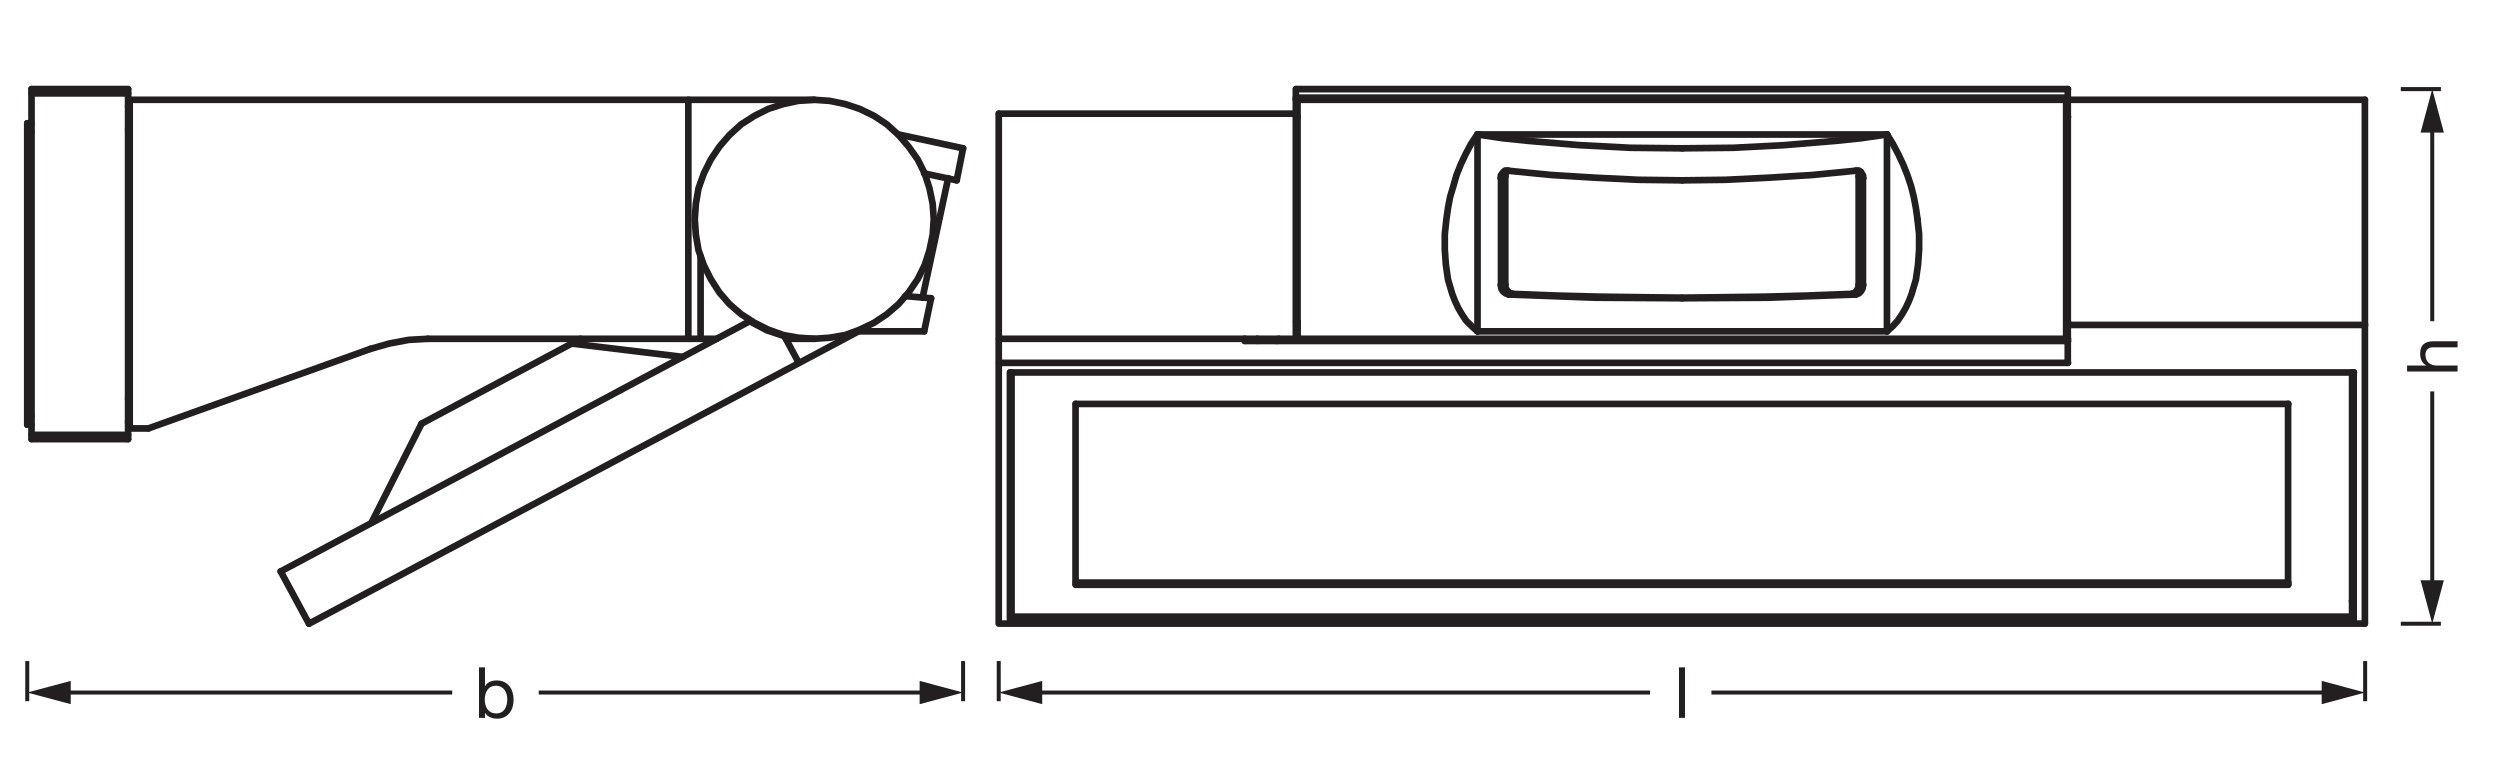 <?xml version="1.0" encoding="UTF-8" standalone="no"?>
<!-- Created with Inkscape (http://www.inkscape.org/) -->

<svg
   version="1.1"
   id="svg1"
   width="1060.443"
   height="327.003"
   viewBox="0 0 1060.443 327.003"
   xmlns="http://www.w3.org/2000/svg"
   xmlns:svg="http://www.w3.org/2000/svg">
  <defs
     id="defs1" />
  <g
     id="layer-MC0">
    <path
       id="path1"
       d="M 1.545,-2.96875e-5 H 3.467 V -16.066 H 1.545 Z m 0,0"
       style="fill:#231f20;fill-opacity:1;fill-rule:nonzero;stroke:none"
       aria-label="l"
       transform="matrix(1.333,0,0,1.333,710.127,304.496)" />
    <path
       id="path2"
       d="M 0,0 V -12.756"
       style="fill:none;stroke:#231f20;stroke-width:1.276;stroke-linecap:butt;stroke-linejoin:round;stroke-miterlimit:3.864;stroke-dasharray:none;stroke-opacity:1"
       transform="matrix(1.333,0,0,-1.333,1003.244,280.42)" />
    <path
       id="path3"
       d="M 0,0 H 196.675"
       style="fill:none;stroke:#231f20;stroke-width:1.276;stroke-linecap:butt;stroke-linejoin:round;stroke-miterlimit:4;stroke-dasharray:none;stroke-opacity:1"
       transform="matrix(1.333,0,0,-1.333,725.943,293.754)" />
    <path
       id="path4"
       d="M 0,0 13.829,3.704 0,7.412 Z"
       style="fill:#231f20;fill-opacity:1;fill-rule:nonzero;stroke:none"
       transform="matrix(1.333,0,0,-1.333,984.805,298.695)" />
    <path
       id="path5"
       d="M 0,0 V -12.756"
       style="fill:none;stroke:#231f20;stroke-width:1.276;stroke-linecap:butt;stroke-linejoin:round;stroke-miterlimit:3.864;stroke-dasharray:none;stroke-opacity:1"
       transform="matrix(1.333,0,0,-1.333,423.641,280.42)" />
    <path
       id="path6"
       d="M 0,0 H 195.951"
       style="fill:none;stroke:#231f20;stroke-width:1.276;stroke-linecap:butt;stroke-linejoin:round;stroke-miterlimit:4;stroke-dasharray:none;stroke-opacity:1"
       transform="matrix(1.333,0,0,-1.333,438.709,293.754)" />
    <path
       id="path7"
       d="M 0,0 -13.829,3.704 0,7.412 Z"
       style="fill:#231f20;fill-opacity:1;fill-rule:nonzero;stroke:none"
       transform="matrix(1.333,0,0,-1.333,442.079,298.695)" />
    <path
       id="path8"
       d="M 1.511,-2.96875e-5 H 3.421 V -1.547 h 0.047 c 0.832,1.371 2.578,1.816 3.75,1.816 3.562,0 5.309,-2.742 5.309,-6.047 0,-3.293 -1.77,-6.129 -5.355,-6.129 -1.617,0 -3.082,0.562 -3.703,1.852 h -0.047 v -6.012 H 1.511 Z M 10.511,-5.918 c 0,2.273 -0.879,4.5 -3.492,4.5 -2.637,0 -3.668,-2.133 -3.668,-4.406 0,-2.168 0.973,-4.395 3.551,-4.395 2.484,0 3.609,2.121 3.609,4.301 z m 0,0"
       style="fill:#231f20;fill-opacity:1;fill-rule:nonzero;stroke:none"
       aria-label="b"
       transform="matrix(1.333,0,0,1.333,201.161,304.496)" />
    <path
       id="path9"
       d="M 0,0 V -12.756"
       style="fill:none;stroke:#231f20;stroke-width:1.276;stroke-linecap:butt;stroke-linejoin:round;stroke-miterlimit:3.864;stroke-dasharray:none;stroke-opacity:1"
       transform="matrix(1.333,0,0,-1.333,408.523,280.42)" />
    <path
       id="path10"
       d="M 0,0 H 123.701"
       style="fill:none;stroke:#231f20;stroke-width:1.276;stroke-linecap:butt;stroke-linejoin:round;stroke-miterlimit:4;stroke-dasharray:none;stroke-opacity:1"
       transform="matrix(1.333,0,0,-1.333,228.52,293.754)" />
    <path
       id="path11"
       d="M 0,0 13.829,3.704 0,7.412 Z"
       style="fill:#231f20;fill-opacity:1;fill-rule:nonzero;stroke:none"
       transform="matrix(1.333,0,0,-1.333,390.084,298.695)" />
    <path
       id="path12"
       d="M 0,0 V -12.756"
       style="fill:none;stroke:#231f20;stroke-width:1.276;stroke-linecap:butt;stroke-linejoin:round;stroke-miterlimit:3.864;stroke-dasharray:none;stroke-opacity:1"
       transform="matrix(1.333,0,0,-1.333,11.559,280.42)" />
    <path
       id="path13"
       d="M 0,0 H 123.926"
       style="fill:none;stroke:#231f20;stroke-width:1.276;stroke-linecap:butt;stroke-linejoin:round;stroke-miterlimit:4;stroke-dasharray:none;stroke-opacity:1"
       transform="matrix(1.333,0,0,-1.333,26.628,293.754)" />
    <path
       id="path14"
       d="M 0,0 -13.829,3.704 0,7.412 Z"
       style="fill:#231f20;fill-opacity:1;fill-rule:nonzero;stroke:none"
       transform="matrix(1.333,0,0,-1.333,29.998,298.695)" />
    <path
       id="path15"
       d="M 1.442,0.001 H 3.353 V -6.573 c 0,-2.086 1.125,-3.645 3.445,-3.645 1.465,0 2.355,0.902 2.355,2.344 V 0.001 H 11.075 V -7.651 c 0,-2.496 -0.949,-4.254 -4.008,-4.254 -1.371,0 -3.059,0.562 -3.668,1.98 H 3.353 V -16.065 H 1.442 Z m 0,0"
       style="fill:#231f20;fill-opacity:1;fill-rule:nonzero;stroke:none"
       aria-label="h"
       transform="matrix(0,-1.333,1.333,0,1042.439,159.521)" />
    <path
       id="path16"
       d="M 0,0 H 12.756"
       style="fill:none;stroke:#231f20;stroke-width:1.276;stroke-linecap:butt;stroke-linejoin:round;stroke-miterlimit:3.864;stroke-dasharray:none;stroke-opacity:1"
       transform="matrix(1.333,0,0,-1.333,1018.362,37.795)" />
    <path
       id="path17"
       d="M 0,0 V 62.535"
       style="fill:none;stroke:#231f20;stroke-width:1.276;stroke-linecap:butt;stroke-linejoin:round;stroke-miterlimit:4;stroke-dasharray:none;stroke-opacity:1"
       transform="matrix(1.333,0,0,-1.333,1031.696,136.244)" />
    <path
       id="path18"
       d="M 0,0 -3.703,13.829 -7.412,0 Z"
       style="fill:#231f20;fill-opacity:1;fill-rule:nonzero;stroke:none"
       transform="matrix(1.333,0,0,-1.333,1036.638,56.233)" />
    <path
       id="path19"
       d="M 0,0 H 12.756"
       style="fill:none;stroke:#231f20;stroke-width:1.276;stroke-linecap:butt;stroke-linejoin:round;stroke-miterlimit:3.864;stroke-dasharray:none;stroke-opacity:1"
       transform="matrix(1.333,0,0,-1.333,1018.362,264.567)" />
    <path
       id="path20"
       d="M 0,0 V 62.628"
       style="fill:none;stroke:#231f20;stroke-width:1.276;stroke-linecap:butt;stroke-linejoin:round;stroke-miterlimit:4;stroke-dasharray:none;stroke-opacity:1"
       transform="matrix(1.333,0,0,-1.333,1031.696,249.498)" />
    <path
       id="path21"
       d="M 0,0 -3.703,-13.829 -7.412,0 Z"
       style="fill:#231f20;fill-opacity:1;fill-rule:nonzero;stroke:none"
       transform="matrix(1.333,0,0,-1.333,1036.638,246.128)" />
  </g>
  <g
     id="layer-MC1">
    <path
       id="path22"
       d="m 0,0 v -162.271 m 3.565,1.528 v 78.419 m 0.509,0 v -77.74 m 20.369,10.184 v 57.542 m 53.807,20.029 v 0.679 M 0,-162.271 h 434.702 m -431.137,1.528 h 427.573 m -427.064,0.679 h 426.554 m -427.063,4.922 h 0.509 m 426.554,0 h 0.51 M 82.324,-72.309 v 0.679 m 12.221,0 V 7.808 m 0.509,-79.438 v 5.432"
       style="fill:none;stroke:#231f20;stroke-width:2.126;stroke-linecap:round;stroke-linejoin:round;stroke-miterlimit:10;stroke-dasharray:none;stroke-opacity:1"
       transform="matrix(1.333,0,0,-1.333,423.641,48.206)" />
    <path
       id="path23"
       d="M 0,0 V 5.432 -70.611"
       style="fill:none;stroke:#231f20;stroke-width:2.126;stroke-linecap:round;stroke-linejoin:round;stroke-miterlimit:10;stroke-dasharray:none;stroke-opacity:1"
       transform="matrix(1.333,0,0,-1.333,550.38,49.563)" />
    <path
       id="path24"
       d="M 0,0 H -385.817 M 0,0.679 h -385.817 m 0,56.863 H 0 m -258.004,23.084 v 62.634 m 7.469,-13.919 V 95.393 m 1.358,0.17 V 129.85 M 20.878,67.556 h -427.573 m 336.593,3.056 H -410.26 m 340.158,6.959 H -332.01"
       style="fill:none;stroke:#231f20;stroke-width:2.126;stroke-linecap:round;stroke-linejoin:round;stroke-miterlimit:10;stroke-dasharray:none;stroke-opacity:1"
       transform="matrix(1.333,0,0,-1.333,970.654,248.045)" />
    <path
       id="path25"
       d="m 0,0 h -244.594 -95.054"
       style="fill:none;stroke:#231f20;stroke-width:2.126;stroke-linecap:round;stroke-linejoin:round;stroke-miterlimit:10;stroke-dasharray:none;stroke-opacity:1"
       transform="matrix(1.333,0,0,-1.333,876.505,143.712)" />
    <path
       id="path26"
       d="m 0,0 h 0.339 m -187.901,2.376 h 130.36 M 94.884,4.413 H 0.339 m -245.612,1.019 h 0.509 m 244.594,0 h 0.509 m -179.074,46.169 -1.358,-0.509 m 2.546,-37.004 1.358,0.17 m -2.546,3.055 -1.358,-0.169 m 111.518,-2.886 1.358,-0.17 m 2.377,3.056 -1.358,0.169 m 8.996,47.697 h -130.36 m -57.711,5.601 h 0.509 m 244.594,0 h 0.509 m -340.157,1.019 h 94.545 m 180.433,-20.538 -1.358,0.509"
       style="fill:none;stroke:#231f20;stroke-width:2.126;stroke-linecap:round;stroke-linejoin:round;stroke-miterlimit:10;stroke-dasharray:none;stroke-opacity:1"
       transform="matrix(1.333,0,0,-1.333,876.731,143.712)" />
    <path
       id="path27"
       d="m 0,0 h 0.509 244.594 95.054"
       style="fill:none;stroke:#231f20;stroke-width:2.126;stroke-linecap:round;stroke-linejoin:round;stroke-miterlimit:10;stroke-dasharray:none;stroke-opacity:1"
       transform="matrix(1.333,0,0,-1.333,549.701,42.321)" />
    <path
       id="path28"
       d="m 0,0 h 245.613 m 0,0.339 H 0 m 179.075,-25.121 v -34.287 m 1.358,-0.17 v 33.948 m 7.638,13.918 v -62.633 m 57.032,-2.377 V -0.34 m 0.17,0 v -5.431 m 0,-65.18 v -5.432 m 0.34,79.438 v -87.076 m 70.102,-13.07 v -57.541 m 20.369,-10.185 v 77.741 m 0.509,0 v -78.42 m 3.564,-1.527 V -0.34"
       style="fill:none;stroke:#231f20;stroke-width:2.126;stroke-linecap:round;stroke-linejoin:round;stroke-miterlimit:10;stroke-dasharray:none;stroke-opacity:1"
       transform="matrix(1.333,0,0,-1.333,549.701,41.869)" />
    <path
       id="path29"
       d="m 0,0 0.339,-0.339 0.34,-0.679 v -0.849"
       style="fill:none;stroke:#231f20;stroke-width:2.126;stroke-linecap:round;stroke-linejoin:round;stroke-miterlimit:10;stroke-dasharray:none;stroke-opacity:1"
       transform="matrix(1.333,0,0,-1.333,787.562,72.422)" />
    <path
       id="path30"
       d="m 0,0 h -1.018 m -110.501,0 h -1.018"
       style="fill:none;stroke:#231f20;stroke-width:2.126;stroke-linecap:round;stroke-linejoin:round;stroke-miterlimit:10;stroke-dasharray:none;stroke-opacity:1"
       transform="matrix(1.333,0,0,-1.333,788.467,72.422)" />
    <path
       id="path31"
       d="m 0,0 26.479,0.339 13.07,0.34 13.24,0.509 h 1.018"
       style="fill:none;stroke:#231f20;stroke-width:2.126;stroke-linecap:round;stroke-linejoin:round;stroke-miterlimit:10;stroke-dasharray:none;stroke-opacity:1"
       transform="matrix(1.333,0,0,-1.333,713.556,126.286)" />
    <path
       id="path32"
       d="m 0,0 h 0.849 l 13.239,-0.509 13.24,-0.34 26.479,-0.339"
       style="fill:none;stroke:#231f20;stroke-width:2.126;stroke-linecap:round;stroke-linejoin:round;stroke-miterlimit:10;stroke-dasharray:none;stroke-opacity:1"
       transform="matrix(1.333,0,0,-1.333,641.812,124.701)" />
    <path
       id="path33"
       d="M 0,0 13.749,0.17 27.667,0.849 41.416,1.697 55.165,3.055"
       style="fill:none;stroke:#231f20;stroke-width:2.126;stroke-linecap:round;stroke-linejoin:round;stroke-miterlimit:10;stroke-dasharray:none;stroke-opacity:1"
       transform="matrix(1.333,0,0,-1.333,713.556,76.495)" />
    <path
       id="path34"
       d="M 0,0 13.749,-1.358 27.498,-2.207 41.416,-2.886 55.335,-3.055"
       style="fill:none;stroke:#231f20;stroke-width:2.126;stroke-linecap:round;stroke-linejoin:round;stroke-miterlimit:10;stroke-dasharray:none;stroke-opacity:1"
       transform="matrix(1.333,0,0,-1.333,639.776,72.422)" />
    <path
       id="path35"
       d="m 0,0 0.17,0.849 0.339,0.679 0.34,0.339"
       style="fill:none;stroke:#231f20;stroke-width:2.126;stroke-linecap:round;stroke-linejoin:round;stroke-miterlimit:10;stroke-dasharray:none;stroke-opacity:1"
       transform="matrix(1.333,0,0,-1.333,638.418,74.911)" />
    <path
       id="path36"
       d="m 0,0 -1.018,0.34 -0.849,0.678 -0.509,1.019 -0.17,1.018"
       style="fill:none;stroke:#231f20;stroke-width:2.126;stroke-linecap:round;stroke-linejoin:round;stroke-miterlimit:10;stroke-dasharray:none;stroke-opacity:1"
       transform="matrix(1.333,0,0,-1.333,641.812,124.701)" />
    <path
       id="path37"
       d="M 0,0 -0.17,-1.018 -0.679,-2.037 -1.358,-2.716 -2.376,-3.055"
       style="fill:none;stroke:#231f20;stroke-width:2.126;stroke-linecap:round;stroke-linejoin:round;stroke-miterlimit:10;stroke-dasharray:none;stroke-opacity:1"
       transform="matrix(1.333,0,0,-1.333,788.467,120.628)" />
    <path
       id="path38"
       d="M 0,0 -2.037,-3.055 -3.734,-6.28 -5.262,-9.505 -6.62,-12.9 l -1.018,-3.565 -1.019,-3.395 -0.679,-3.564 -0.509,-3.565 -0.509,-4.752 v -4.923 l 0.339,-4.752 0.679,-4.753 1.358,-4.583 0.849,-2.207 1.018,-2.206 1.189,-2.037 1.357,-2.037 1.698,-1.697 L 0,-62.634"
       style="fill:none;stroke:#231f20;stroke-width:2.126;stroke-linecap:round;stroke-linejoin:round;stroke-miterlimit:10;stroke-dasharray:none;stroke-opacity:1"
       transform="matrix(1.333,0,0,-1.333,626.649,57.032)" />
    <path
       id="path39"
       d="M 0,0 -16.465,0.17 -32.76,1.018 -49.055,2.376 -57.202,3.225 -65.18,4.413"
       style="fill:none;stroke:#231f20;stroke-width:2.126;stroke-linecap:round;stroke-linejoin:round;stroke-miterlimit:10;stroke-dasharray:none;stroke-opacity:1"
       transform="matrix(1.333,0,0,-1.333,713.556,62.916)" />
    <path
       id="path40"
       d="M 0,0 -8.147,-1.188 -16.295,-2.037 -32.59,-3.395 -48.885,-4.243 -65.18,-4.413"
       style="fill:none;stroke:#231f20;stroke-width:2.126;stroke-linecap:round;stroke-linejoin:round;stroke-miterlimit:10;stroke-dasharray:none;stroke-opacity:1"
       transform="matrix(1.333,0,0,-1.333,800.462,57.032)" />
    <path
       id="path41"
       d="m 0,0 1.018,0.339 0.679,0.679 0.51,0.849 0.169,1.188"
       style="fill:none;stroke:#231f20;stroke-width:2.126;stroke-linecap:round;stroke-linejoin:round;stroke-miterlimit:10;stroke-dasharray:none;stroke-opacity:1"
       transform="matrix(1.333,0,0,-1.333,787.109,124.928)" />
    <path
       id="path42"
       d="M 0,0 27.498,0.17 41.247,0.679 55.165,1.188"
       style="fill:none;stroke:#231f20;stroke-width:2.126;stroke-linecap:round;stroke-linejoin:round;stroke-miterlimit:10;stroke-dasharray:none;stroke-opacity:1"
       transform="matrix(1.333,0,0,-1.333,713.556,126.512)" />
    <path
       id="path43"
       d="m 0,0 13.749,-0.509 13.749,-0.509 27.667,-0.17"
       style="fill:none;stroke:#231f20;stroke-width:2.126;stroke-linecap:round;stroke-linejoin:round;stroke-miterlimit:10;stroke-dasharray:none;stroke-opacity:1"
       transform="matrix(1.333,0,0,-1.333,640.002,124.928)" />
    <path
       id="path44"
       d="M 0,0 0.17,-1.188 0.679,-2.037 1.528,-2.716 2.546,-3.055"
       style="fill:none;stroke:#231f20;stroke-width:2.126;stroke-linecap:round;stroke-linejoin:round;stroke-miterlimit:10;stroke-dasharray:none;stroke-opacity:1"
       transform="matrix(1.333,0,0,-1.333,636.607,120.854)" />
    <path
       id="path45"
       d="m 0,0 v 0.849 l -0.339,0.509 -0.34,0.679 -0.679,0.339"
       style="fill:none;stroke:#231f20;stroke-width:2.126;stroke-linecap:round;stroke-linejoin:round;stroke-miterlimit:10;stroke-dasharray:none;stroke-opacity:1"
       transform="matrix(1.333,0,0,-1.333,790.278,75.59)" />
    <path
       id="path46"
       d="m 0,0 1.867,1.697 1.528,1.698 1.358,2.037 1.188,2.037 1.018,2.206 0.849,2.207 1.358,4.583 0.679,4.752 0.339,4.753 v 4.923 l -0.509,4.752"
       style="fill:none;stroke:#231f20;stroke-width:2.126;stroke-linecap:round;stroke-linejoin:round;stroke-miterlimit:10;stroke-dasharray:none;stroke-opacity:1"
       transform="matrix(1.333,0,0,-1.333,800.462,140.544)" />
    <path
       id="path47"
       d="m 0,0 -0.509,-0.339 -0.509,-0.679 -0.34,-0.51 v -0.848"
       style="fill:none;stroke:#231f20;stroke-width:2.126;stroke-linecap:round;stroke-linejoin:round;stroke-miterlimit:10;stroke-dasharray:none;stroke-opacity:1"
       transform="matrix(1.333,0,0,-1.333,638.418,72.422)" />
    <path
       id="path48"
       d="m 0,0 -0.509,3.565 -0.679,3.564 -0.849,3.395 -1.188,3.564 -1.358,3.395 -1.528,3.225 -1.697,3.225 -1.867,3.056"
       style="fill:none;stroke:#231f20;stroke-width:2.126;stroke-linecap:round;stroke-linejoin:round;stroke-miterlimit:10;stroke-dasharray:none;stroke-opacity:1"
       transform="matrix(1.333,0,0,-1.333,813.362,93.017)" />
    <path
       id="path49"
       d="m 0,0 -0.339,-0.17 -0.34,-0.509"
       style="fill:none;stroke:#231f20;stroke-width:2.126;stroke-linecap:round;stroke-linejoin:round;stroke-miterlimit:10;stroke-dasharray:none;stroke-opacity:1"
       transform="matrix(1.333,0,0,-1.333,542.458,143.712)" />
    <path
       id="path50"
       d="M 0,0 H -245.613"
       style="fill:none;stroke:#231f20;stroke-width:2.126;stroke-linecap:round;stroke-linejoin:round;stroke-miterlimit:10;stroke-dasharray:none;stroke-opacity:1"
       transform="matrix(1.333,0,0,-1.333,877.184,37.795)" />
    <path
       id="path51"
       d="M 0,0 -2.207,-10.524"
       style="fill:none;stroke:#231f20;stroke-width:2.126;stroke-linecap:round;stroke-linejoin:round;stroke-miterlimit:10;stroke-dasharray:none;stroke-opacity:1"
       transform="matrix(1.333,0,0,-1.333,394.944,126.512)" />
    <path
       id="path52"
       d="M 0,0 -2.037,-10.184"
       style="fill:none;stroke:#231f20;stroke-width:2.126;stroke-linecap:round;stroke-linejoin:round;stroke-miterlimit:10;stroke-dasharray:none;stroke-opacity:1"
       transform="matrix(1.333,0,0,-1.333,408.523,62.916)" />
    <path
       id="path53"
       d="M 0,0 -8.147,-38.022"
       style="fill:none;stroke:#231f20;stroke-width:2.126;stroke-linecap:round;stroke-linejoin:round;stroke-miterlimit:10;stroke-dasharray:none;stroke-opacity:1"
       transform="matrix(1.333,0,0,-1.333,402.186,75.59)" />
    <path
       id="path54"
       d="M 0,0 -174.831,-93.017"
       style="fill:none;stroke:#231f20;stroke-width:2.126;stroke-linecap:round;stroke-linejoin:round;stroke-miterlimit:10;stroke-dasharray:none;stroke-opacity:1"
       transform="matrix(1.333,0,0,-1.333,364.164,140.544)" />
    <path
       id="path55"
       d="M 0,0 149.201,79.608"
       style="fill:none;stroke:#231f20;stroke-width:2.126;stroke-linecap:round;stroke-linejoin:round;stroke-miterlimit:10;stroke-dasharray:none;stroke-opacity:1"
       transform="matrix(1.333,0,0,-1.333,119.061,242.387)" />
    <path
       id="path56"
       d="M 0,0 -50.582,-26.989"
       style="fill:none;stroke:#231f20;stroke-width:2.126;stroke-linecap:round;stroke-linejoin:round;stroke-miterlimit:10;stroke-dasharray:none;stroke-opacity:1"
       transform="matrix(1.333,0,0,-1.333,246.252,143.712)" />
    <path
       id="path57"
       d="M 0,0 V -26.14"
       style="fill:none;stroke:#231f20;stroke-width:2.126;stroke-linecap:round;stroke-linejoin:round;stroke-miterlimit:10;stroke-dasharray:none;stroke-opacity:1"
       transform="matrix(1.333,0,0,-1.333,297.174,108.859)" />
    <path
       id="path58"
       d="M 0,0 V 76.043"
       style="fill:none;stroke:#231f20;stroke-width:2.126;stroke-linecap:round;stroke-linejoin:round;stroke-miterlimit:10;stroke-dasharray:none;stroke-opacity:1"
       transform="matrix(1.333,0,0,-1.333,291.969,143.712)" />
    <path
       id="path59"
       d="M 0,0 4.583,-8.487"
       style="fill:none;stroke:#231f20;stroke-width:2.126;stroke-linecap:round;stroke-linejoin:round;stroke-miterlimit:10;stroke-dasharray:none;stroke-opacity:1"
       transform="matrix(1.333,0,0,-1.333,332.706,142.581)" />
    <path
       id="path60"
       d="M 0,0 -20.538,4.413"
       style="fill:none;stroke:#231f20;stroke-width:2.126;stroke-linecap:round;stroke-linejoin:round;stroke-miterlimit:10;stroke-dasharray:none;stroke-opacity:1"
       transform="matrix(1.333,0,0,-1.333,408.523,62.916)" />
    <path
       id="path61"
       d="M 0,0 -70.611,-25.291"
       style="fill:none;stroke:#231f20;stroke-width:2.126;stroke-linecap:round;stroke-linejoin:round;stroke-miterlimit:10;stroke-dasharray:none;stroke-opacity:1"
       transform="matrix(1.333,0,0,-1.333,157.082,148.012)" />
    <path
       id="path62"
       d="M 0,0 10.354,-2.207"
       style="fill:none;stroke:#231f20;stroke-width:2.126;stroke-linecap:round;stroke-linejoin:round;stroke-miterlimit:10;stroke-dasharray:none;stroke-opacity:1"
       transform="matrix(1.333,0,0,-1.333,392.001,73.553)" />
    <path
       id="path63"
       d="M 0,0 H 30.723"
       style="fill:none;stroke:#231f20;stroke-width:2.126;stroke-linecap:round;stroke-linejoin:round;stroke-miterlimit:10;stroke-dasharray:none;stroke-opacity:1"
       transform="matrix(1.333,0,0,-1.333,13.37,37.795)" />
    <path
       id="path64"
       d="M 0,0 H -30.723"
       style="fill:none;stroke:#231f20;stroke-width:2.126;stroke-linecap:round;stroke-linejoin:round;stroke-miterlimit:10;stroke-dasharray:none;stroke-opacity:1"
       transform="matrix(1.333,0,0,-1.333,54.334,39.605)" />
    <path
       id="path65"
       d="M 0,0 H -217.775"
       style="fill:none;stroke:#231f20;stroke-width:2.126;stroke-linecap:round;stroke-linejoin:round;stroke-miterlimit:10;stroke-dasharray:none;stroke-opacity:1"
       transform="matrix(1.333,0,0,-1.333,345.38,42.321)" />
    <path
       id="path66"
       d="M 0,0 H 0.509"
       style="fill:none;stroke:#231f20;stroke-width:2.126;stroke-linecap:round;stroke-linejoin:round;stroke-miterlimit:10;stroke-dasharray:none;stroke-opacity:1"
       transform="matrix(1.333,0,0,-1.333,54.334,45.037)" />
    <path
       id="path67"
       d="M 0,0 15.955,31.571"
       style="fill:none;stroke:#231f20;stroke-width:2.126;stroke-linecap:round;stroke-linejoin:round;stroke-miterlimit:10;stroke-dasharray:none;stroke-opacity:1"
       transform="matrix(1.333,0,0,-1.333,157.535,221.792)" />
    <path
       id="path68"
       d="M 0,0 H 1.358"
       style="fill:none;stroke:#231f20;stroke-width:2.126;stroke-linecap:round;stroke-linejoin:round;stroke-miterlimit:10;stroke-dasharray:none;stroke-opacity:1"
       transform="matrix(1.333,0,0,-1.333,11.559,52.279)" />
    <path
       id="path69"
       d="M 0,0 H -0.509"
       style="fill:none;stroke:#231f20;stroke-width:2.126;stroke-linecap:round;stroke-linejoin:round;stroke-miterlimit:10;stroke-dasharray:none;stroke-opacity:1"
       transform="matrix(1.333,0,0,-1.333,55.013,54.995)" />
    <path
       id="path70"
       d="M 0,0 H -1.358"
       style="fill:none;stroke:#231f20;stroke-width:2.126;stroke-linecap:round;stroke-linejoin:round;stroke-miterlimit:10;stroke-dasharray:none;stroke-opacity:1"
       transform="matrix(1.333,0,0,-1.333,13.37,55.9)" />
    <path
       id="path71"
       d="M 0,0 8.147,-0.679"
       style="fill:none;stroke:#231f20;stroke-width:2.126;stroke-linecap:round;stroke-linejoin:round;stroke-miterlimit:10;stroke-dasharray:none;stroke-opacity:1"
       transform="matrix(1.333,0,0,-1.333,384.08,125.607)" />
    <path
       id="path72"
       d="M 0,0 -35.306,4.243"
       style="fill:none;stroke:#231f20;stroke-width:2.126;stroke-linecap:round;stroke-linejoin:round;stroke-miterlimit:10;stroke-dasharray:none;stroke-opacity:1"
       transform="matrix(1.333,0,0,-1.333,289.705,151.407)" />
    <path
       id="path73"
       d="M 0,0 H 21.387"
       style="fill:none;stroke:#231f20;stroke-width:2.126;stroke-linecap:round;stroke-linejoin:round;stroke-miterlimit:10;stroke-dasharray:none;stroke-opacity:1"
       transform="matrix(1.333,0,0,-1.333,363.485,140.544)" />
    <path
       id="path74"
       d="M 0,0 H 8.996"
       style="fill:none;stroke:#231f20;stroke-width:2.126;stroke-linecap:round;stroke-linejoin:round;stroke-miterlimit:10;stroke-dasharray:none;stroke-opacity:1"
       transform="matrix(1.333,0,0,-1.333,333.385,143.712)" />
    <path
       id="path75"
       d="M 0,0 H 91.829"
       style="fill:none;stroke:#231f20;stroke-width:2.126;stroke-linecap:round;stroke-linejoin:round;stroke-miterlimit:10;stroke-dasharray:none;stroke-opacity:1"
       transform="matrix(1.333,0,0,-1.333,181.525,143.712)" />
    <path
       id="path76"
       d="M 0,0 H 0.509"
       style="fill:none;stroke:#231f20;stroke-width:2.126;stroke-linecap:round;stroke-linejoin:round;stroke-miterlimit:10;stroke-dasharray:none;stroke-opacity:1"
       transform="matrix(1.333,0,0,-1.333,54.334,169.06)" />
    <path
       id="path77"
       d="M 0,0 H 1.358"
       style="fill:none;stroke:#231f20;stroke-width:2.126;stroke-linecap:round;stroke-linejoin:round;stroke-miterlimit:10;stroke-dasharray:none;stroke-opacity:1"
       transform="matrix(1.333,0,0,-1.333,11.559,176.528)" />
    <path
       id="path78"
       d="M 0,0 H -0.509"
       style="fill:none;stroke:#231f20;stroke-width:2.126;stroke-linecap:round;stroke-linejoin:round;stroke-miterlimit:10;stroke-dasharray:none;stroke-opacity:1"
       transform="matrix(1.333,0,0,-1.333,55.013,179.018)" />
    <path
       id="path79"
       d="M 0,0 H -1.358"
       style="fill:none;stroke:#231f20;stroke-width:2.126;stroke-linecap:round;stroke-linejoin:round;stroke-miterlimit:10;stroke-dasharray:none;stroke-opacity:1"
       transform="matrix(1.333,0,0,-1.333,13.37,180.149)" />
    <path
       id="path80"
       d="M 0,0 H 5.941"
       style="fill:none;stroke:#231f20;stroke-width:2.126;stroke-linecap:round;stroke-linejoin:round;stroke-miterlimit:10;stroke-dasharray:none;stroke-opacity:1"
       transform="matrix(1.333,0,0,-1.333,55.013,181.734)" />
    <path
       id="path81"
       d="M 0,0 H 30.723"
       style="fill:none;stroke:#231f20;stroke-width:2.126;stroke-linecap:round;stroke-linejoin:round;stroke-miterlimit:10;stroke-dasharray:none;stroke-opacity:1"
       transform="matrix(1.333,0,0,-1.333,13.37,184.45)" />
    <path
       id="path82"
       d="M 0,0 H -30.723"
       style="fill:none;stroke:#231f20;stroke-width:2.126;stroke-linecap:round;stroke-linejoin:round;stroke-miterlimit:10;stroke-dasharray:none;stroke-opacity:1"
       transform="matrix(1.333,0,0,-1.333,54.334,186.26)" />
    <path
       id="path83"
       d="M 0,0 -8.996,16.634"
       style="fill:none;stroke:#231f20;stroke-width:2.126;stroke-linecap:round;stroke-linejoin:round;stroke-miterlimit:10;stroke-dasharray:none;stroke-opacity:1"
       transform="matrix(1.333,0,0,-1.333,131.056,264.567)" />
    <path
       id="path84"
       d="M 0,0 V 104.559"
       style="fill:none;stroke:#231f20;stroke-width:2.126;stroke-linecap:round;stroke-linejoin:round;stroke-miterlimit:10;stroke-dasharray:none;stroke-opacity:1"
       transform="matrix(1.333,0,0,-1.333,55.013,181.734)" />
    <path
       id="path85"
       d="M 0,0 V 111.349"
       style="fill:none;stroke:#231f20;stroke-width:2.126;stroke-linecap:round;stroke-linejoin:round;stroke-miterlimit:10;stroke-dasharray:none;stroke-opacity:1"
       transform="matrix(1.333,0,0,-1.333,54.334,186.26)" />
    <path
       id="path86"
       d="M 0,0 V -111.349"
       style="fill:none;stroke:#231f20;stroke-width:2.126;stroke-linecap:round;stroke-linejoin:round;stroke-miterlimit:10;stroke-dasharray:none;stroke-opacity:1"
       transform="matrix(1.333,0,0,-1.333,13.37,37.795)" />
    <path
       id="path87"
       d="M 0,0 V 95.903"
       style="fill:none;stroke:#231f20;stroke-width:2.126;stroke-linecap:round;stroke-linejoin:round;stroke-miterlimit:10;stroke-dasharray:none;stroke-opacity:1"
       transform="matrix(1.333,0,0,-1.333,11.559,180.149)" />
    <path
       id="path88"
       d="m 0,0 -6.111,-0.34 -6.28,-1.188 -5.941,-1.697"
       style="fill:none;stroke:#231f20;stroke-width:2.126;stroke-linecap:round;stroke-linejoin:round;stroke-miterlimit:10;stroke-dasharray:none;stroke-opacity:1"
       transform="matrix(1.333,0,0,-1.333,181.525,143.712)" />
    <path
       id="path89"
       d="m 0,0 5.432,-2.886 5.601,-1.867"
       style="fill:none;stroke:#231f20;stroke-width:2.126;stroke-linecap:round;stroke-linejoin:round;stroke-miterlimit:10;stroke-dasharray:none;stroke-opacity:1"
       transform="matrix(1.333,0,0,-1.333,317.995,136.244)" />
    <path
       id="path90"
       d="m 0,0 -0.339,4.922 -1.019,4.923 -1.528,4.753 -2.206,4.413 -2.886,4.074 -3.225,3.734 -3.734,3.395 -4.074,2.715 -4.583,2.207 -4.583,1.528 -4.922,1.018 -4.923,0.34 -5.092,-0.34 -4.752,-1.018 -4.753,-1.528 -4.413,-2.207 -4.244,-2.715 -3.734,-3.395 -3.225,-3.734 -2.716,-4.074 -2.207,-4.413 -1.697,-4.753 -0.849,-4.923 -0.339,-4.922 0.339,-4.922 0.849,-4.923 1.697,-4.753 2.207,-4.413 2.716,-4.243 3.225,-3.735 3.734,-3.225 4.244,-2.715 4.413,-2.207 4.753,-1.697 4.752,-0.849 5.092,-0.34 4.923,0.34 4.922,0.849 4.583,1.697 4.583,2.207 4.074,2.715 3.734,3.225 3.225,3.735 2.886,4.243 2.206,4.413 1.528,4.753 1.019,4.923 z"
       style="fill:none;stroke:#231f20;stroke-width:2.126;stroke-linecap:round;stroke-linejoin:round;stroke-miterlimit:10;stroke-dasharray:none;stroke-opacity:1"
       transform="matrix(1.333,0,0,-1.333,396.075,93.017)" />
  </g>
  <g
     id="layer-MC2" />
</svg>
